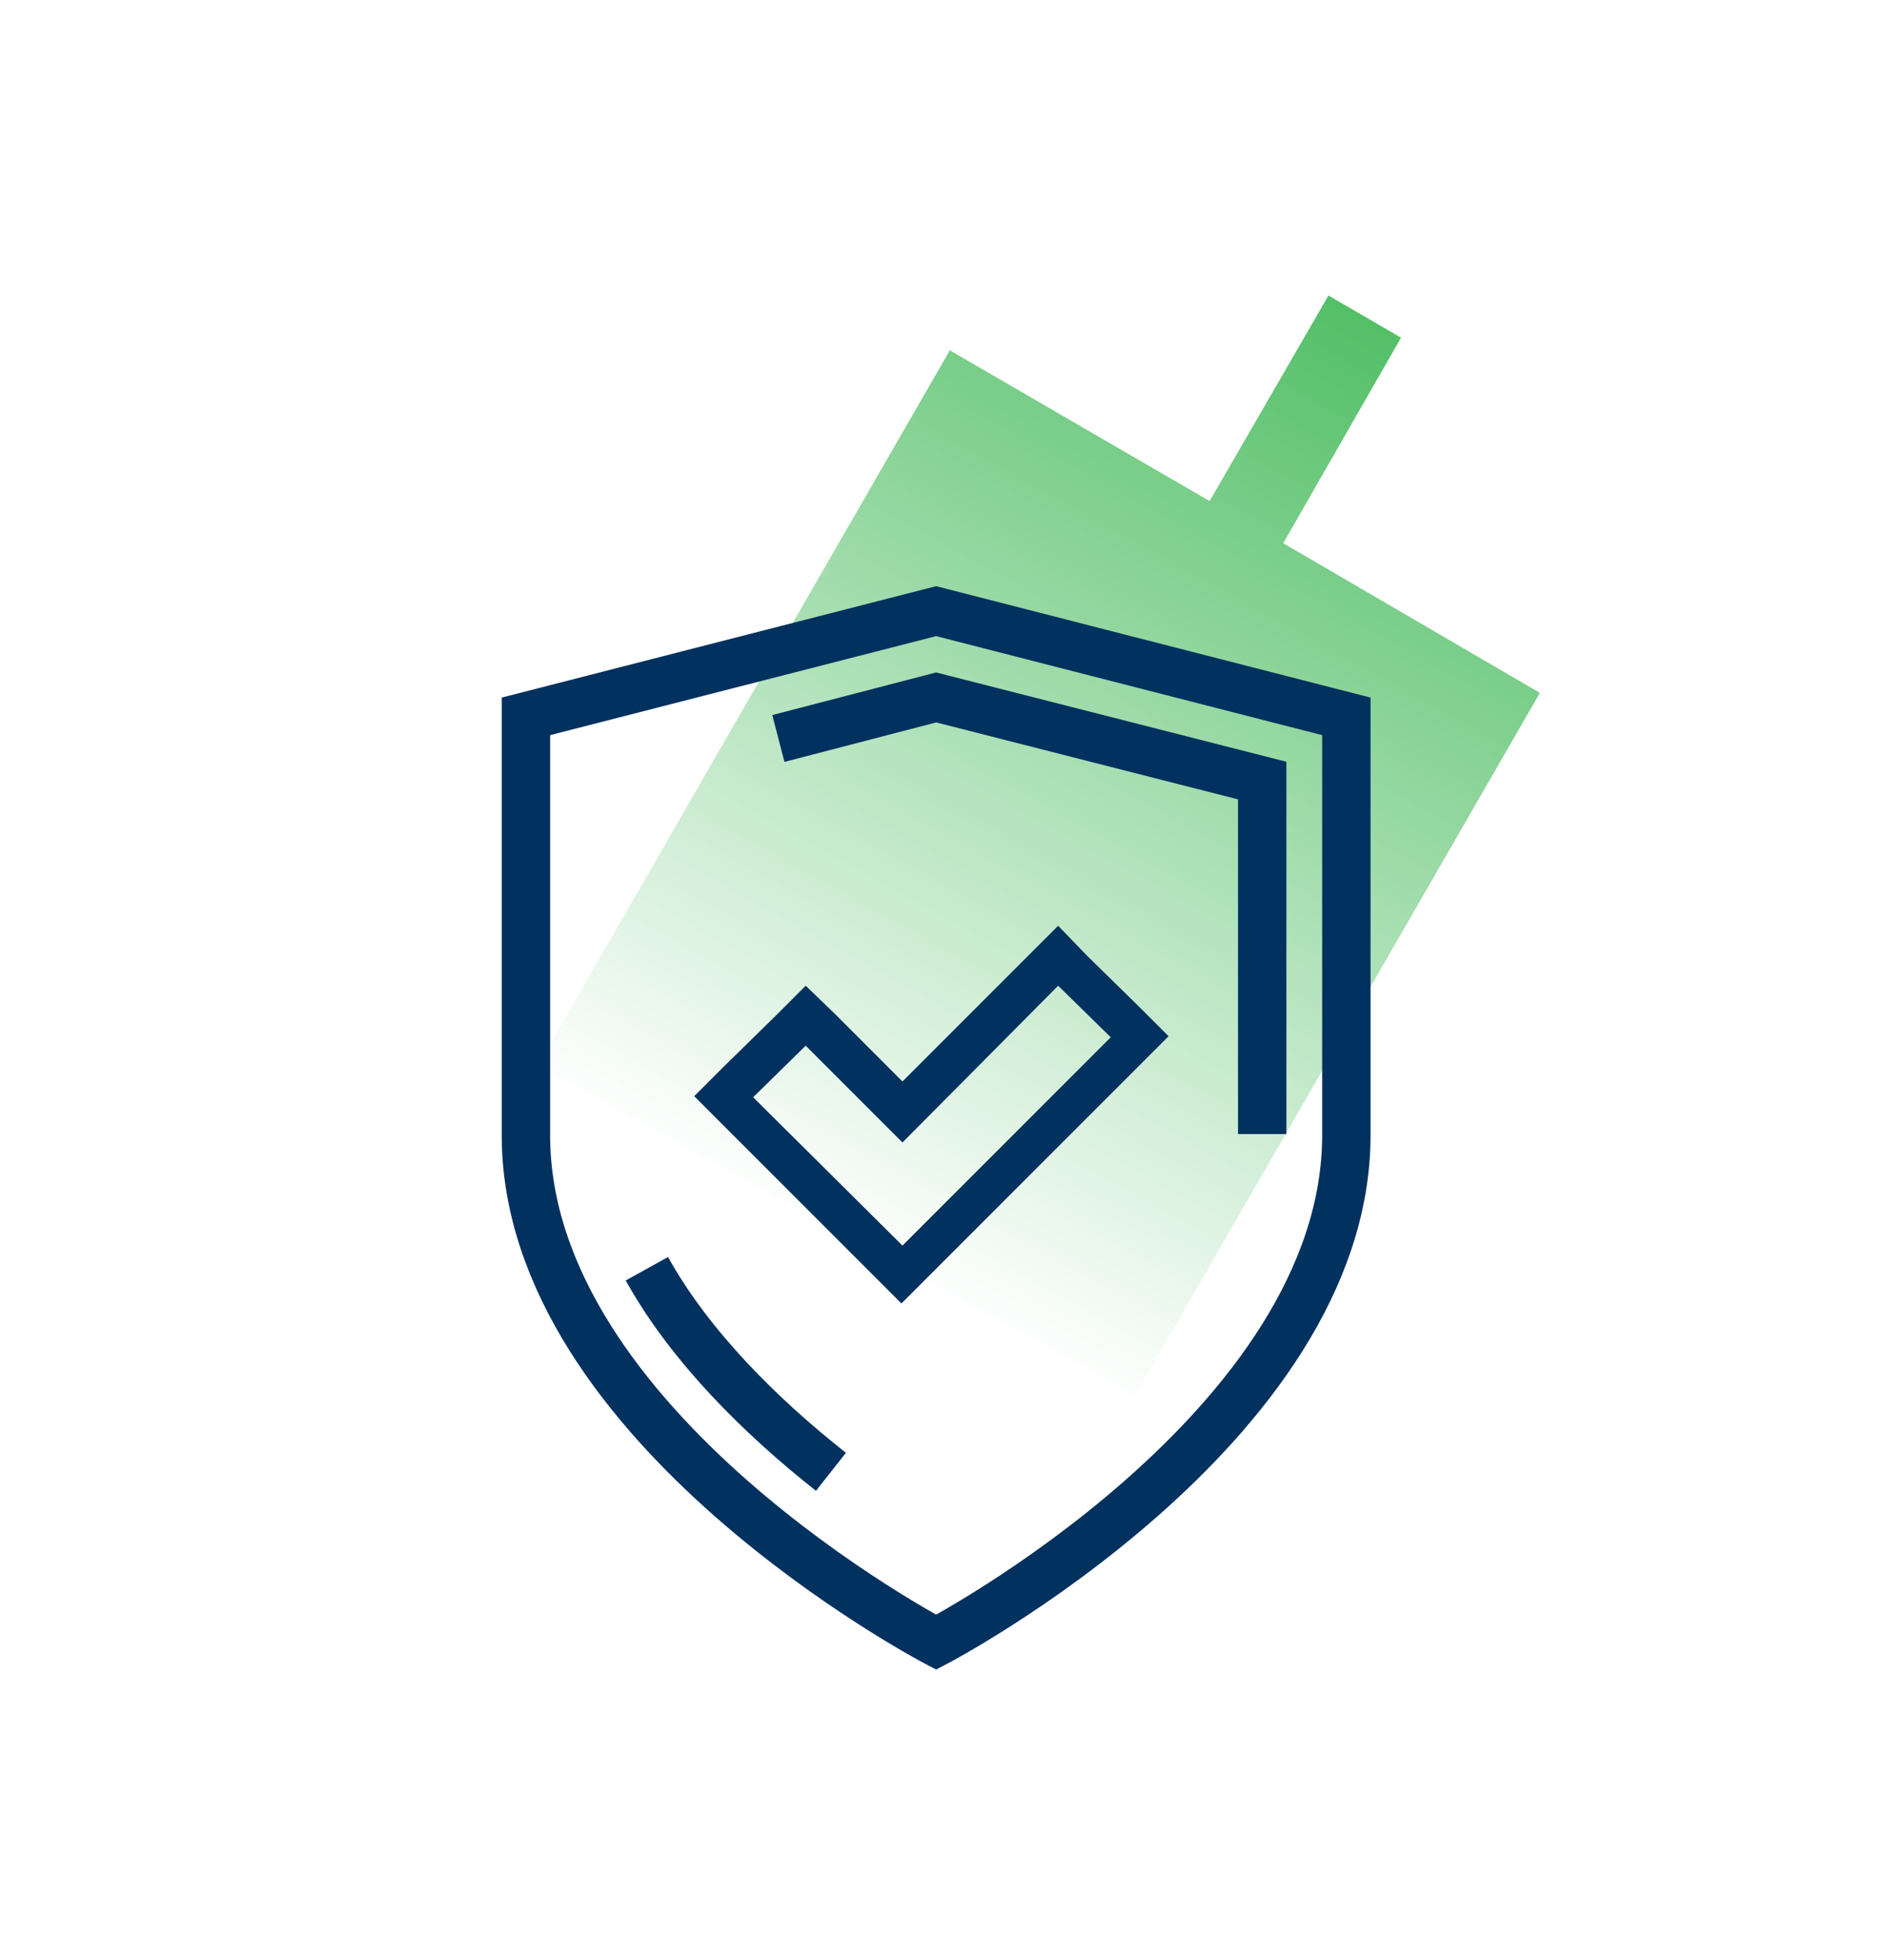 <svg width="78" height="81" viewBox="0 0 78 81" fill="none" xmlns="http://www.w3.org/2000/svg">
    <path fill-rule="evenodd" clip-rule="evenodd" d="M57.913 13.954L54.913 12.212L50 20.706L39.261 14.477L14.608 57.249L25.348 63.478L20.348 72.189L23.348 73.932L28.348 65.22L39 71.406L63.652 28.633L53.043 22.448L57.913 13.954Z" fill="url(#paint0_linear)"/>
    <path d="M21.739 46.907C21.739 58.995 38.696 67.864 38.696 67.864C38.696 67.864 55.652 58.995 55.652 46.907V29.603L38.696 25.255L21.739 29.603V46.907Z" stroke="#01315F" stroke-width="2" stroke-miterlimit="10"/>
    <path d="M32.174 30.517L38.696 28.821L52.174 32.256V46.864" stroke="#01315F" stroke-width="2" stroke-miterlimit="10"/>
    <path d="M34.348 60.821C31.478 58.56 28.522 55.647 26.739 52.43" stroke="#01315F" stroke-width="2" stroke-miterlimit="10"/>
    <path d="M43.739 40.734L45.913 42.865L37.304 51.473L31.131 45.343L33.304 43.212L37.304 47.212L43.739 40.734ZM43.739 38.256L42.522 39.473L37.304 44.691L34.522 41.908L33.304 40.734L32.087 41.952L29.913 44.082L28.696 45.299L29.913 46.517L36.044 52.647L37.261 53.865L38.478 52.647L47.087 44.038L48.304 42.821L47.087 41.604L44.913 39.473L43.739 38.256Z" fill="#01315F"/>
    <defs>
        <linearGradient id="paint0_linear" x1="55.876" y1="12.555" x2="34.409" y2="51.416" gradientUnits="userSpaceOnUse">
            <stop stop-color="#52BF66"/>
            <stop offset="1" stop-color="#52BF66" stop-opacity="0"/>
        </linearGradient>
    </defs>
</svg>